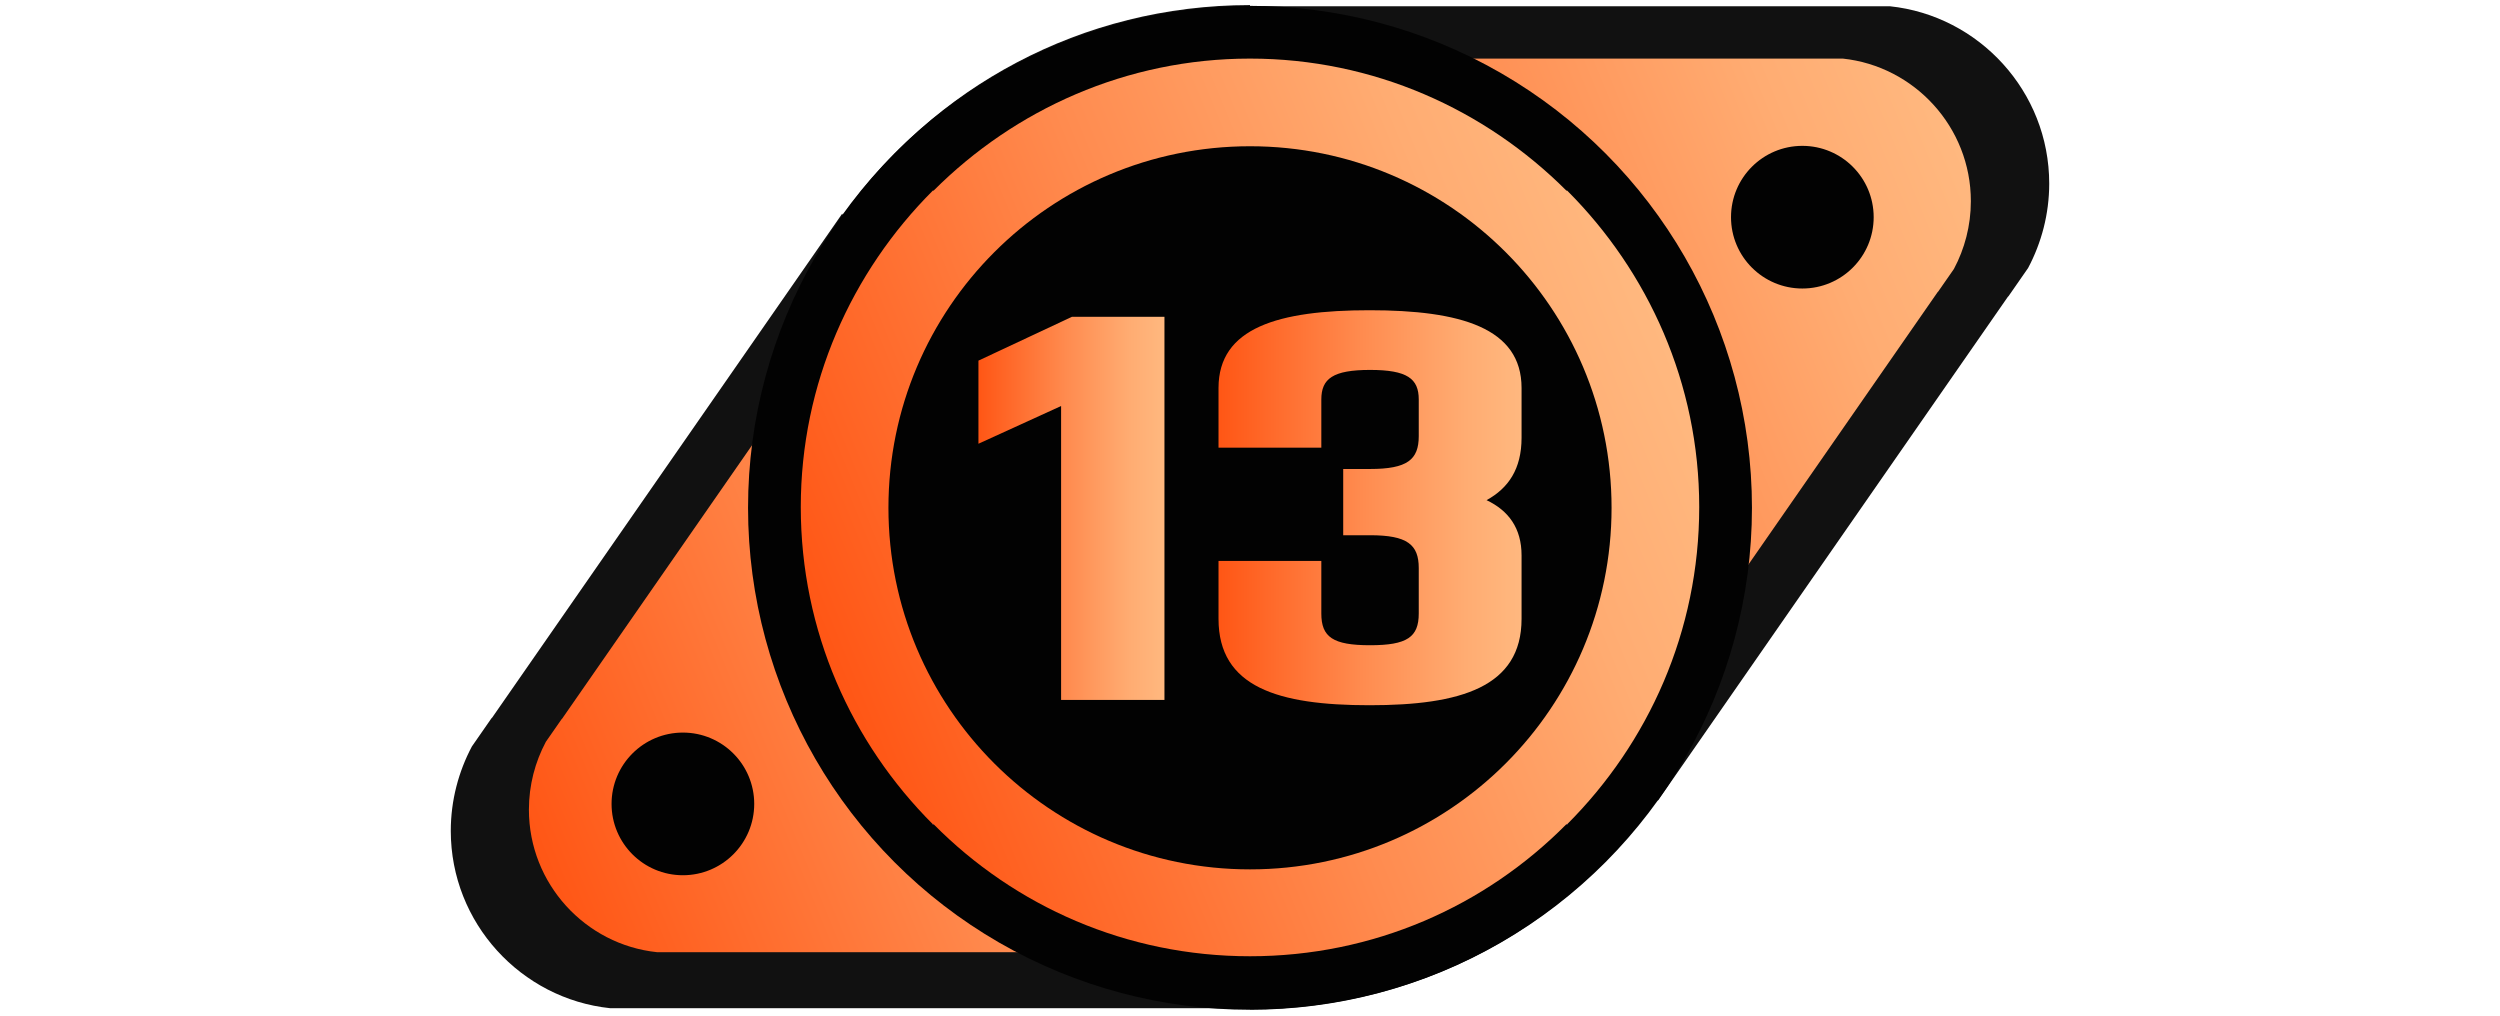 <?xml version="1.0" encoding="utf-8"?>
<!-- Generator: Adobe Illustrator 24.3.0, SVG Export Plug-In . SVG Version: 6.00 Build 0)  -->
<svg version="1.1" xmlns="http://www.w3.org/2000/svg" xmlns:xlink="http://www.w3.org/1999/xlink" x="0px" y="0px" width="32px"
	 height="13px" viewBox="0 0 32 13" enable-background="new 0 0 32 13" xml:space="preserve">
<g id="Слой_3">
	<path fill="#111111" d="M26.23,2.35c0,0.39-0.1,0.76-0.27,1.08l-0.25,0.36
		l-0.01,0.01L21.22,10.25l-0.01-0.02C20.06,11.86,18.16,12.92,16,12.92
		V0.08h8.19C25.33,0.2,26.23,1.17,26.23,2.35z"/>
	<path fill="#111111" d="M5.77,10.635c0-0.39,0.1-0.76,0.27-1.08l0.25-0.36
		L6.3,9.185l4.48-6.45l0.01,0.02C11.94,1.125,13.84,0.065,16,0.065v12.84
		H7.81C6.67,12.785,5.77,11.815,5.77,10.635z"/>
	<linearGradient id="SVGID_1_" gradientUnits="userSpaceOnUse" x1="15.263" y1="6.836" x2="25.413" y2="2.667">
		<stop  offset="0" style="stop-color:#FF5615"/>
		<stop  offset="0.008" style="stop-color:#FF5716"/>
		<stop  offset="0.471" style="stop-color:#FF8B4F"/>
		<stop  offset="0.815" style="stop-color:#FFAC72"/>
		<stop  offset="1" style="stop-color:#FFB87F"/>
	</linearGradient>
	<path fill="url(#SVGID_1_)" d="M25.227,2.575c0,0.314-0.08,0.611-0.217,0.868l-0.201,0.289
		L24.801,3.74l-3.601,5.185l-0.008-0.016c-0.924,1.31-2.452,2.162-4.188,2.162V0.75
		h6.584C24.503,0.847,25.227,1.626,25.227,2.575z"/>
	<linearGradient id="SVGID_2_" gradientUnits="userSpaceOnUse" x1="6.583" y1="10.272" x2="16.733" y2="6.103">
		<stop  offset="0" style="stop-color:#FF5615"/>
		<stop  offset="0.008" style="stop-color:#FF5716"/>
		<stop  offset="0.471" style="stop-color:#FF8B4F"/>
		<stop  offset="0.815" style="stop-color:#FFAC72"/>
		<stop  offset="1" style="stop-color:#FFB87F"/>
	</linearGradient>
	<path fill="url(#SVGID_2_)" d="M6.77,10.363c0-0.314,0.08-0.611,0.217-0.868l0.201-0.289
		l0.008-0.008l3.601-5.185l0.008,0.016c0.924-1.31,2.452-2.162,4.188-2.162
		v10.321H8.41C7.493,12.092,6.77,11.312,6.77,10.363z"/>
	<circle fill="#020202" cx="8.741" cy="10.29" r="0.913"/>
	<circle fill="#020202" cx="23.07" cy="2.78" r="0.913"/>
</g>
<g id="Слой_2">
	<circle fill="#020202" cx="16" cy="6.5" r="6.425"/>
	<polygon fill="#BB6AFF" points="11.94,10.55 11.95,10.55 11.94,10.56 	"/>
	<polygon fill="#BB6AFF" points="20.06,10.55 20.06,10.56 20.05,10.55 	"/>
	<linearGradient id="SVGID_3_" gradientUnits="userSpaceOnUse" x1="10.685" y1="8.68" x2="21.316" y2="4.313">
		<stop  offset="0" style="stop-color:#FF5615"/>
		<stop  offset="0.008" style="stop-color:#FF5716"/>
		<stop  offset="0.471" style="stop-color:#FF8B4F"/>
		<stop  offset="0.815" style="stop-color:#FFAC72"/>
		<stop  offset="1" style="stop-color:#FFB87F"/>
	</linearGradient>
	<path fill="url(#SVGID_3_)" d="M21.75,6.49c0,1.59-0.65,3.02-1.69,4.06h-0.01
		C19.01,11.6,17.58,12.24,16,12.24s-3.01-0.64-4.05-1.69h-0.01
		C10.9,9.51,10.25,8.08,10.25,6.49c0-1.58,0.65-3.01,1.69-4.05h0.01
		C12.99,1.4,14.42,0.75,16,0.75s3.01,0.65,4.05,1.69h0.01
		C21.1,3.48,21.75,4.91,21.75,6.49z"/>
	<circle fill="#020202" cx="16" cy="6.5" r="4.628"/>
	<g>
		<linearGradient id="SVGID_4_" gradientUnits="userSpaceOnUse" x1="12.524" y1="6.507" x2="14.905" y2="6.507">
			<stop  offset="0" style="stop-color:#FF5615"/>
			<stop  offset="0.008" style="stop-color:#FF5716"/>
			<stop  offset="0.471" style="stop-color:#FF8B4F"/>
			<stop  offset="0.815" style="stop-color:#FFAC72"/>
			<stop  offset="1" style="stop-color:#FFB87F"/>
		</linearGradient>
		<path fill="url(#SVGID_4_)" d="M14.905,4.056v4.903h-1.323V5.197l-1.058,0.483V4.616
			l1.197-0.561H14.905z"/>
		<linearGradient id="SVGID_5_" gradientUnits="userSpaceOnUse" x1="15.597" y1="6.5" x2="19.476" y2="6.5">
			<stop  offset="0" style="stop-color:#FF5615"/>
			<stop  offset="0.008" style="stop-color:#FF5716"/>
			<stop  offset="0.471" style="stop-color:#FF8B4F"/>
			<stop  offset="0.815" style="stop-color:#FFAC72"/>
			<stop  offset="1" style="stop-color:#FFB87F"/>
		</linearGradient>
		<path fill="url(#SVGID_5_)" d="M19.028,6.402c0.28,0.133,0.448,0.357,0.448,0.707v0.812
			c0,0.876-0.784,1.106-1.946,1.106c-1.169,0-1.933-0.23-1.933-1.106V7.18h1.316
			v0.673c0,0.301,0.147,0.406,0.624,0.406c0.476,0,0.623-0.105,0.623-0.406V7.271
			c0-0.301-0.147-0.42-0.623-0.42h-0.344V6.003h0.344
			c0.476,0,0.623-0.119,0.623-0.42V5.113c0-0.266-0.147-0.378-0.623-0.378
			c-0.476,0-0.624,0.112-0.624,0.378v0.617h-1.316V4.966
			c0-0.771,0.764-0.995,1.933-0.995c1.162,0,1.946,0.224,1.946,0.995v0.637
			C19.476,6.003,19.308,6.248,19.028,6.402z"/>
	</g>
</g>
</svg>
